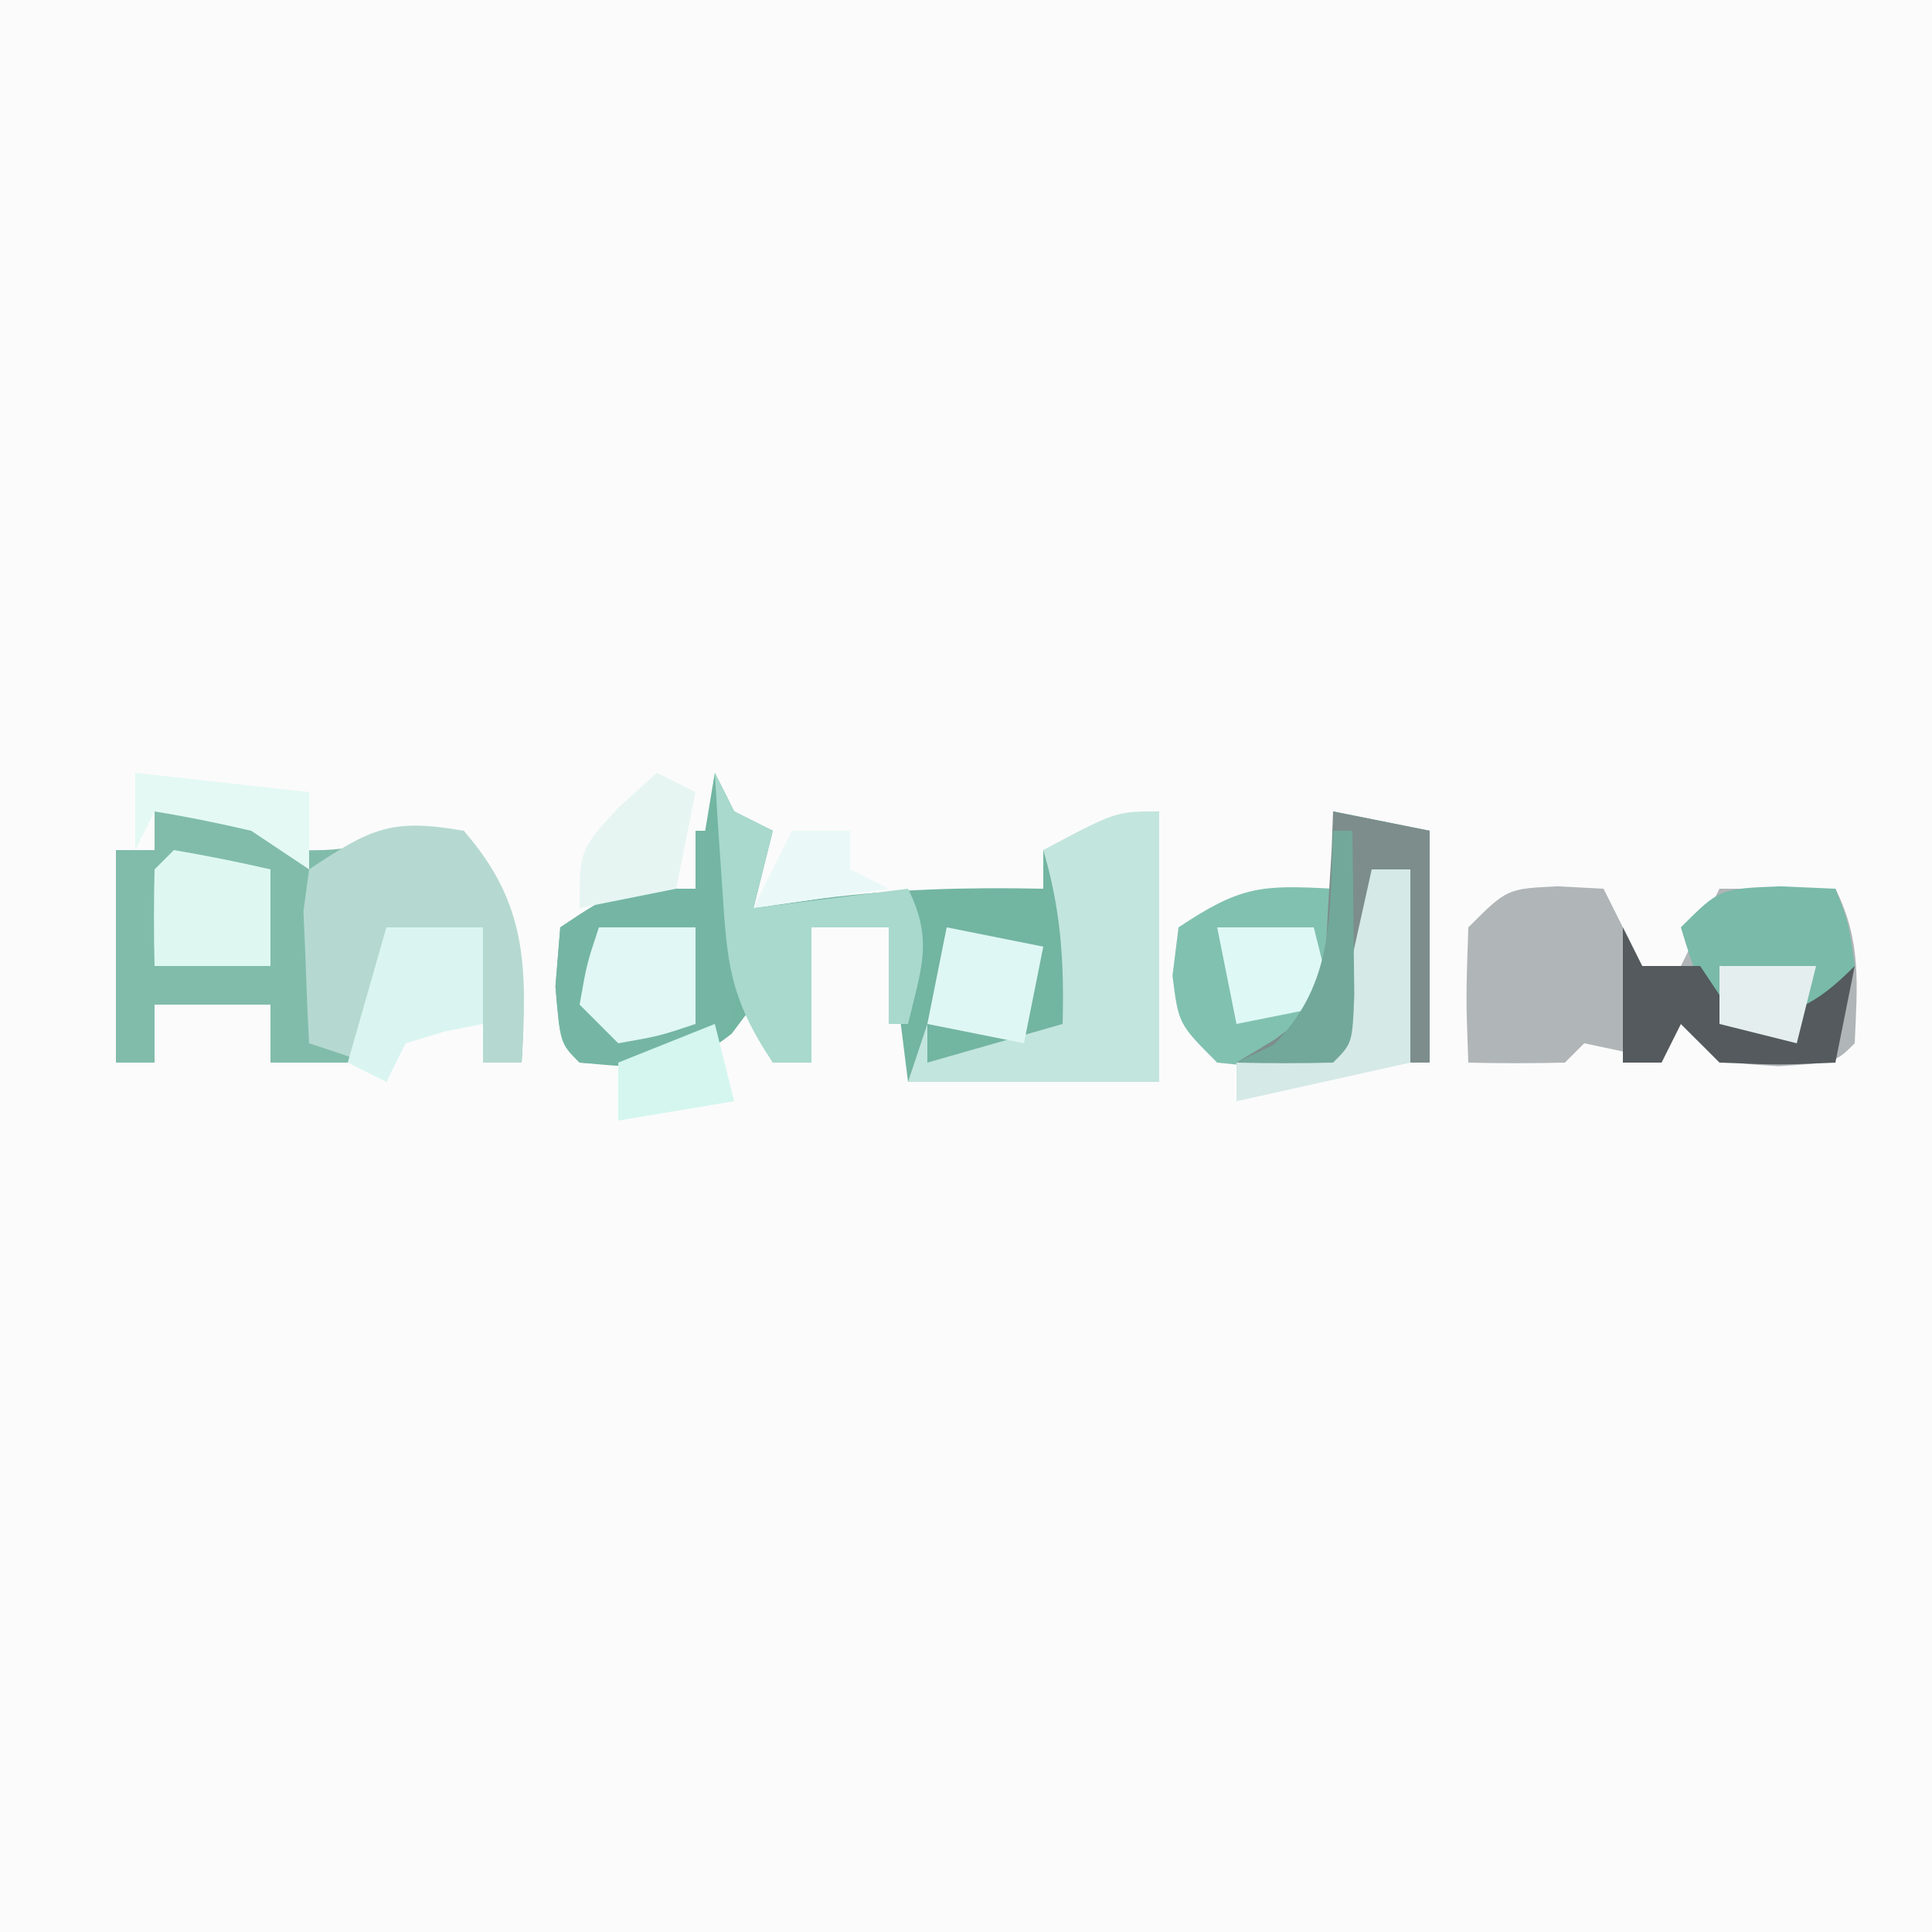 <?xml version="1.0" encoding="UTF-8"?>
<svg version="1.1" xmlns="http://www.w3.org/2000/svg" width="100" height="100">
<rect width="100%" height="100%" fill="#333333" stroke="none"/>
<path d="M0 0 C33 0 66 0 100 0 C100 33 100 66 100 100 C67 100 34 100 0 100 C0 67 0 34 0 0 Z " fill="#FBFBFB" transform="translate(0,0)"/>
<path d="M0 0 C0.33 0.66 0.66 1.32 1 2 C1.66 2.33 2.32 2.66 3 3 C2.67 4.32 2.34 5.64 2 7 C3.763 6.753 3.763 6.753 5.562 6.5 C9.413 6.013 13.123 5.919 17 6 C17 5.34 17 4.68 17 4 C18.98 3.34 20.96 2.68 23 2 C23 6.62 23 11.24 23 16 C18.71 16 14.42 16 10 16 C9.67 13.36 9.34 10.72 9 8 C7.68 8 6.36 8 5 8 C5 10.31 5 12.62 5 15 C4.34 15 3.68 15 3 15 C2.67 14.01 2.34 13.02 2 12 C1.629 12.495 1.258 12.99 0.875 13.5 C-1.767 15.614 -3.711 15.286 -7 15 C-8 14 -8 14 -8.25 11.062 C-8.168 10.052 -8.085 9.041 -8 8 C-5 6 -5 6 -1 6 C-0.67 4.02 -0.34 2.04 0 0 Z " fill="#72B5A1" transform="translate(37,40)"/>
<path d="M0 0 C2.375 -0.125 2.375 -0.125 5 0 C5.66 0.66 6.32 1.32 7 2 C9.221 2.023 9.221 2.023 11.625 1.625 C12.442 1.514 13.26 1.403 14.102 1.289 C14.728 1.194 15.355 1.098 16 1 C18.985 5.105 19.295 7.977 19 13 C18.34 13 17.68 13 17 13 C17 10.69 17 8.38 17 6 C15.35 6.33 13.7 6.66 12 7 C11.67 8.98 11.34 10.96 11 13 C9.35 13 7.7 13 6 13 C6 12.01 6 11.02 6 10 C4.02 10 2.04 10 0 10 C0 10.99 0 11.98 0 13 C-0.66 13 -1.32 13 -2 13 C-2 9.37 -2 5.74 -2 2 C-1.34 2 -0.68 2 0 2 C0 1.34 0 0.68 0 0 Z " fill="#81BCAA" transform="translate(8,42)"/>
<path d="M0 0 C0.784 0.041 1.567 0.083 2.375 0.125 C3.035 1.445 3.695 2.765 4.375 4.125 C5.035 4.125 5.695 4.125 6.375 4.125 C7.035 2.805 7.695 1.485 8.375 0.125 C10.355 0.125 12.335 0.125 14.375 0.125 C15.741 2.857 15.503 5.107 15.375 8.125 C14.375 9.125 14.375 9.125 11.438 9.312 C8.375 9.125 8.375 9.125 6.375 7.125 C6.045 7.785 5.715 8.445 5.375 9.125 C4.736 8.939 4.096 8.754 3.438 8.562 C2.417 8.346 2.417 8.346 1.375 8.125 C1.045 8.455 0.715 8.785 0.375 9.125 C-1.291 9.166 -2.959 9.168 -4.625 9.125 C-4.75 5.75 -4.75 5.75 -4.625 2.125 C-2.625 0.125 -2.625 0.125 0 0 Z " fill="#B0B5B7" transform="translate(80.625,45.875)"/>
<path d="M0 0 C1.65 0.33 3.3 0.66 5 1 C5 4.96 5 8.92 5 13 C4.67 13 4.34 13 4 13 C4 9.7 4 6.4 4 3 C3.34 3 2.68 3 2 3 C2.041 4.093 2.083 5.186 2.125 6.312 C2 10 2 10 0 13 C-3 13.312 -3 13.312 -6 13 C-8 11 -8 11 -8.312 8.5 C-8.209 7.675 -8.106 6.85 -8 6 C-4.772 3.848 -3.716 3.799 0 4 C0 2.68 0 1.36 0 0 Z " fill="#81C1AF" transform="translate(69,42)"/>
<path d="M0 0 C0.66 0 1.32 0 2 0 C2.054 1.625 2.093 3.25 2.125 4.875 C2.148 5.78 2.171 6.685 2.195 7.617 C2 10 2 10 0 12 C-3.062 12.188 -3.062 12.188 -6 12 C-7 11 -7 11 -7.25 8.062 C-7.168 7.052 -7.085 6.041 -7 5 C-4 3 -4 3 0 3 C0 2.01 0 1.02 0 0 Z " fill="#74B6A3" transform="translate(36,43)"/>
<path d="M0 0 C3.325 3.783 3.287 7.116 3 12 C2.34 12 1.68 12 1 12 C1 9.69 1 7.38 1 5 C-0.65 5.33 -2.3 5.66 -4 6 C-4.33 7.98 -4.66 9.96 -5 12 C-5.99 11.67 -6.98 11.34 -8 11 C-8.081 9.543 -8.139 8.084 -8.188 6.625 C-8.222 5.813 -8.257 5.001 -8.293 4.164 C-8.196 3.45 -8.1 2.736 -8 2 C-4.787 -0.142 -3.733 -0.653 0 0 Z " fill="#B5D9D0" transform="translate(24,43)"/>
<path d="M0 0 C0 4.62 0 9.24 0 14 C-4.29 14 -8.58 14 -13 14 C-12.67 13.01 -12.34 12.02 -12 11 C-12 11.66 -12 12.32 -12 13 C-9.69 12.34 -7.38 11.68 -5 11 C-4.911 7.801 -5.089 5.073 -6 2 C-2.25 0 -2.25 0 0 0 Z " fill="#C2E5DD" transform="translate(60,42)"/>
<path d="M0 0 C0.949 0.041 1.897 0.083 2.875 0.125 C3.562 1.875 3.562 1.875 3.875 4.125 C2.438 6.375 2.438 6.375 0.875 8.125 C-1 7.938 -1 7.938 -3.125 7.125 C-4.375 4.562 -4.375 4.562 -5.125 2.125 C-3.125 0.125 -3.125 0.125 0 0 Z " fill="#79BAA9" transform="translate(92.125,45.875)"/>
<path d="M0 0 C0.33 0.66 0.66 1.32 1 2 C1.66 2.33 2.32 2.66 3 3 C2.67 4.32 2.34 5.64 2 7 C4.64 6.67 7.28 6.34 10 6 C11.333 8.667 10.671 10.167 10 13 C9.67 13 9.34 13 9 13 C9 11.35 9 9.7 9 8 C7.68 8 6.36 8 5 8 C5 10.31 5 12.62 5 15 C4.34 15 3.68 15 3 15 C0.73 11.596 0.635 9.835 0.375 5.812 C0.3 4.726 0.225 3.639 0.148 2.52 C0.099 1.688 0.05 0.857 0 0 Z " fill="#A8D9CC" transform="translate(37,40)"/>
<path d="M0 0 C1.65 0.33 3.3 0.66 5 1 C5 4.96 5 8.92 5 13 C4.67 13 4.34 13 4 13 C4 9.7 4 6.4 4 3 C3.34 3 2.68 3 2 3 C2.041 4.093 2.083 5.186 2.125 6.312 C2 10 2 10 0 13 C-2.625 13.188 -2.625 13.188 -5 13 C-4.033 12.418 -4.033 12.418 -3.047 11.824 C-0.791 10.161 -0.791 10.161 -0.391 7.52 C-0.321 6.18 -0.321 6.18 -0.25 4.812 C-0.193 3.911 -0.137 3.01 -0.078 2.082 C-0.052 1.395 -0.027 0.708 0 0 Z " fill="#7C8D8C" transform="translate(69,42)"/>
<path d="M0 0 C1.675 0.286 3.344 0.618 5 1 C5 2.65 5 4.3 5 6 C3.02 6 1.04 6 -1 6 C-1.043 4.334 -1.041 2.666 -1 1 C-0.67 0.67 -0.34 0.34 0 0 Z " fill="#DEF8F1" transform="translate(9,44)"/>
<path d="M0 0 C0.33 0.66 0.66 1.32 1 2 C1.99 2 2.98 2 4 2 C4.99 3.485 4.99 3.485 6 5 C8.867 4.427 9.861 4.139 12 2 C11.67 3.65 11.34 5.3 11 7 C8.125 7.125 8.125 7.125 5 7 C4.34 6.34 3.68 5.68 3 5 C2.67 5.66 2.34 6.32 2 7 C1.34 7 0.68 7 0 7 C0 4.69 0 2.38 0 0 Z " fill="#545A5D" transform="translate(84,48)"/>
<path d="M0 0 C1.65 0 3.3 0 5 0 C5 1.65 5 3.3 5 5 C4.361 5.124 3.721 5.247 3.062 5.375 C2.042 5.684 2.042 5.684 1 6 C0.67 6.66 0.34 7.32 0 8 C-0.66 7.67 -1.32 7.34 -2 7 C-1.34 4.69 -0.68 2.38 0 0 Z " fill="#DAF5F1" transform="translate(20,48)"/>
<path d="M0 0 C1.65 0.33 3.3 0.66 5 1 C4.67 2.65 4.34 4.3 4 6 C2.35 5.67 0.7 5.34 -1 5 C-0.67 3.35 -0.34 1.7 0 0 Z " fill="#DFF7F4" transform="translate(49,48)"/>
<path d="M0 0 C1.65 0 3.3 0 5 0 C5 1.65 5 3.3 5 5 C3.125 5.625 3.125 5.625 1 6 C0.34 5.34 -0.32 4.68 -1 4 C-0.625 1.875 -0.625 1.875 0 0 Z " fill="#E0F7F5" transform="translate(31,48)"/>
<path d="M0 0 C0.66 0 1.32 0 2 0 C2 3.3 2 6.6 2 10 C-0.97 10.66 -3.94 11.32 -7 12 C-7 11.34 -7 10.68 -7 10 C-5.35 9.67 -3.7 9.34 -2 9 C-1.34 6.03 -0.68 3.06 0 0 Z " fill="#D5E9E7" transform="translate(71,45)"/>
<path d="M0 0 C1.65 0 3.3 0 5 0 C5.33 1.32 5.66 2.64 6 4 C4.35 4.33 2.7 4.66 1 5 C0.67 3.35 0.34 1.7 0 0 Z " fill="#DEF8F6" transform="translate(63,48)"/>
<path d="M0 0 C2.97 0.33 5.94 0.66 9 1 C9 2.32 9 3.64 9 5 C8.01 4.34 7.02 3.68 6 3 C4.345 2.615 2.678 2.272 1 2 C0.67 2.66 0.34 3.32 0 4 C0 2.68 0 1.36 0 0 Z " fill="#E4F9F4" transform="translate(7,40)"/>
<path d="M0 0 C0.66 0.33 1.32 0.66 2 1 C1.67 2.65 1.34 4.3 1 6 C-0.65 6.33 -2.3 6.66 -4 7 C-4 4 -4 4 -2 1.812 C-1.34 1.214 -0.68 0.616 0 0 Z " fill="#E6F5F2" transform="translate(34,40)"/>
<path d="M0 0 C0.33 0 0.66 0 1 0 C1.027 1.812 1.046 3.625 1.062 5.438 C1.074 6.447 1.086 7.456 1.098 8.496 C1 11 1 11 0 12 C-1.666 12.041 -3.334 12.043 -5 12 C-4.361 11.691 -3.721 11.381 -3.062 11.062 C0.098 7.902 -0.181 4.317 0 0 Z " fill="#72A899" transform="translate(69,43)"/>
<path d="M0 0 C1.65 0 3.3 0 5 0 C4.67 1.32 4.34 2.64 4 4 C2.68 3.67 1.36 3.34 0 3 C0 2.01 0 1.02 0 0 Z " fill="#E5EEEF" transform="translate(89,50)"/>
<path d="M0 0 C0.33 1.32 0.66 2.64 1 4 C-0.98 4.33 -2.96 4.66 -5 5 C-5 4.01 -5 3.02 -5 2 C-3.35 1.34 -1.7 0.68 0 0 Z " fill="#D4F6EF" transform="translate(37,53)"/>
<path d="M0 0 C0.99 0 1.98 0 3 0 C3 0.66 3 1.32 3 2 C3.66 2.33 4.32 2.66 5 3 C2.69 3.33 0.38 3.66 -2 4 C-1.34 2.68 -0.68 1.36 0 0 Z " fill="#EAF9F7" transform="translate(41,43)"/>
</svg>
